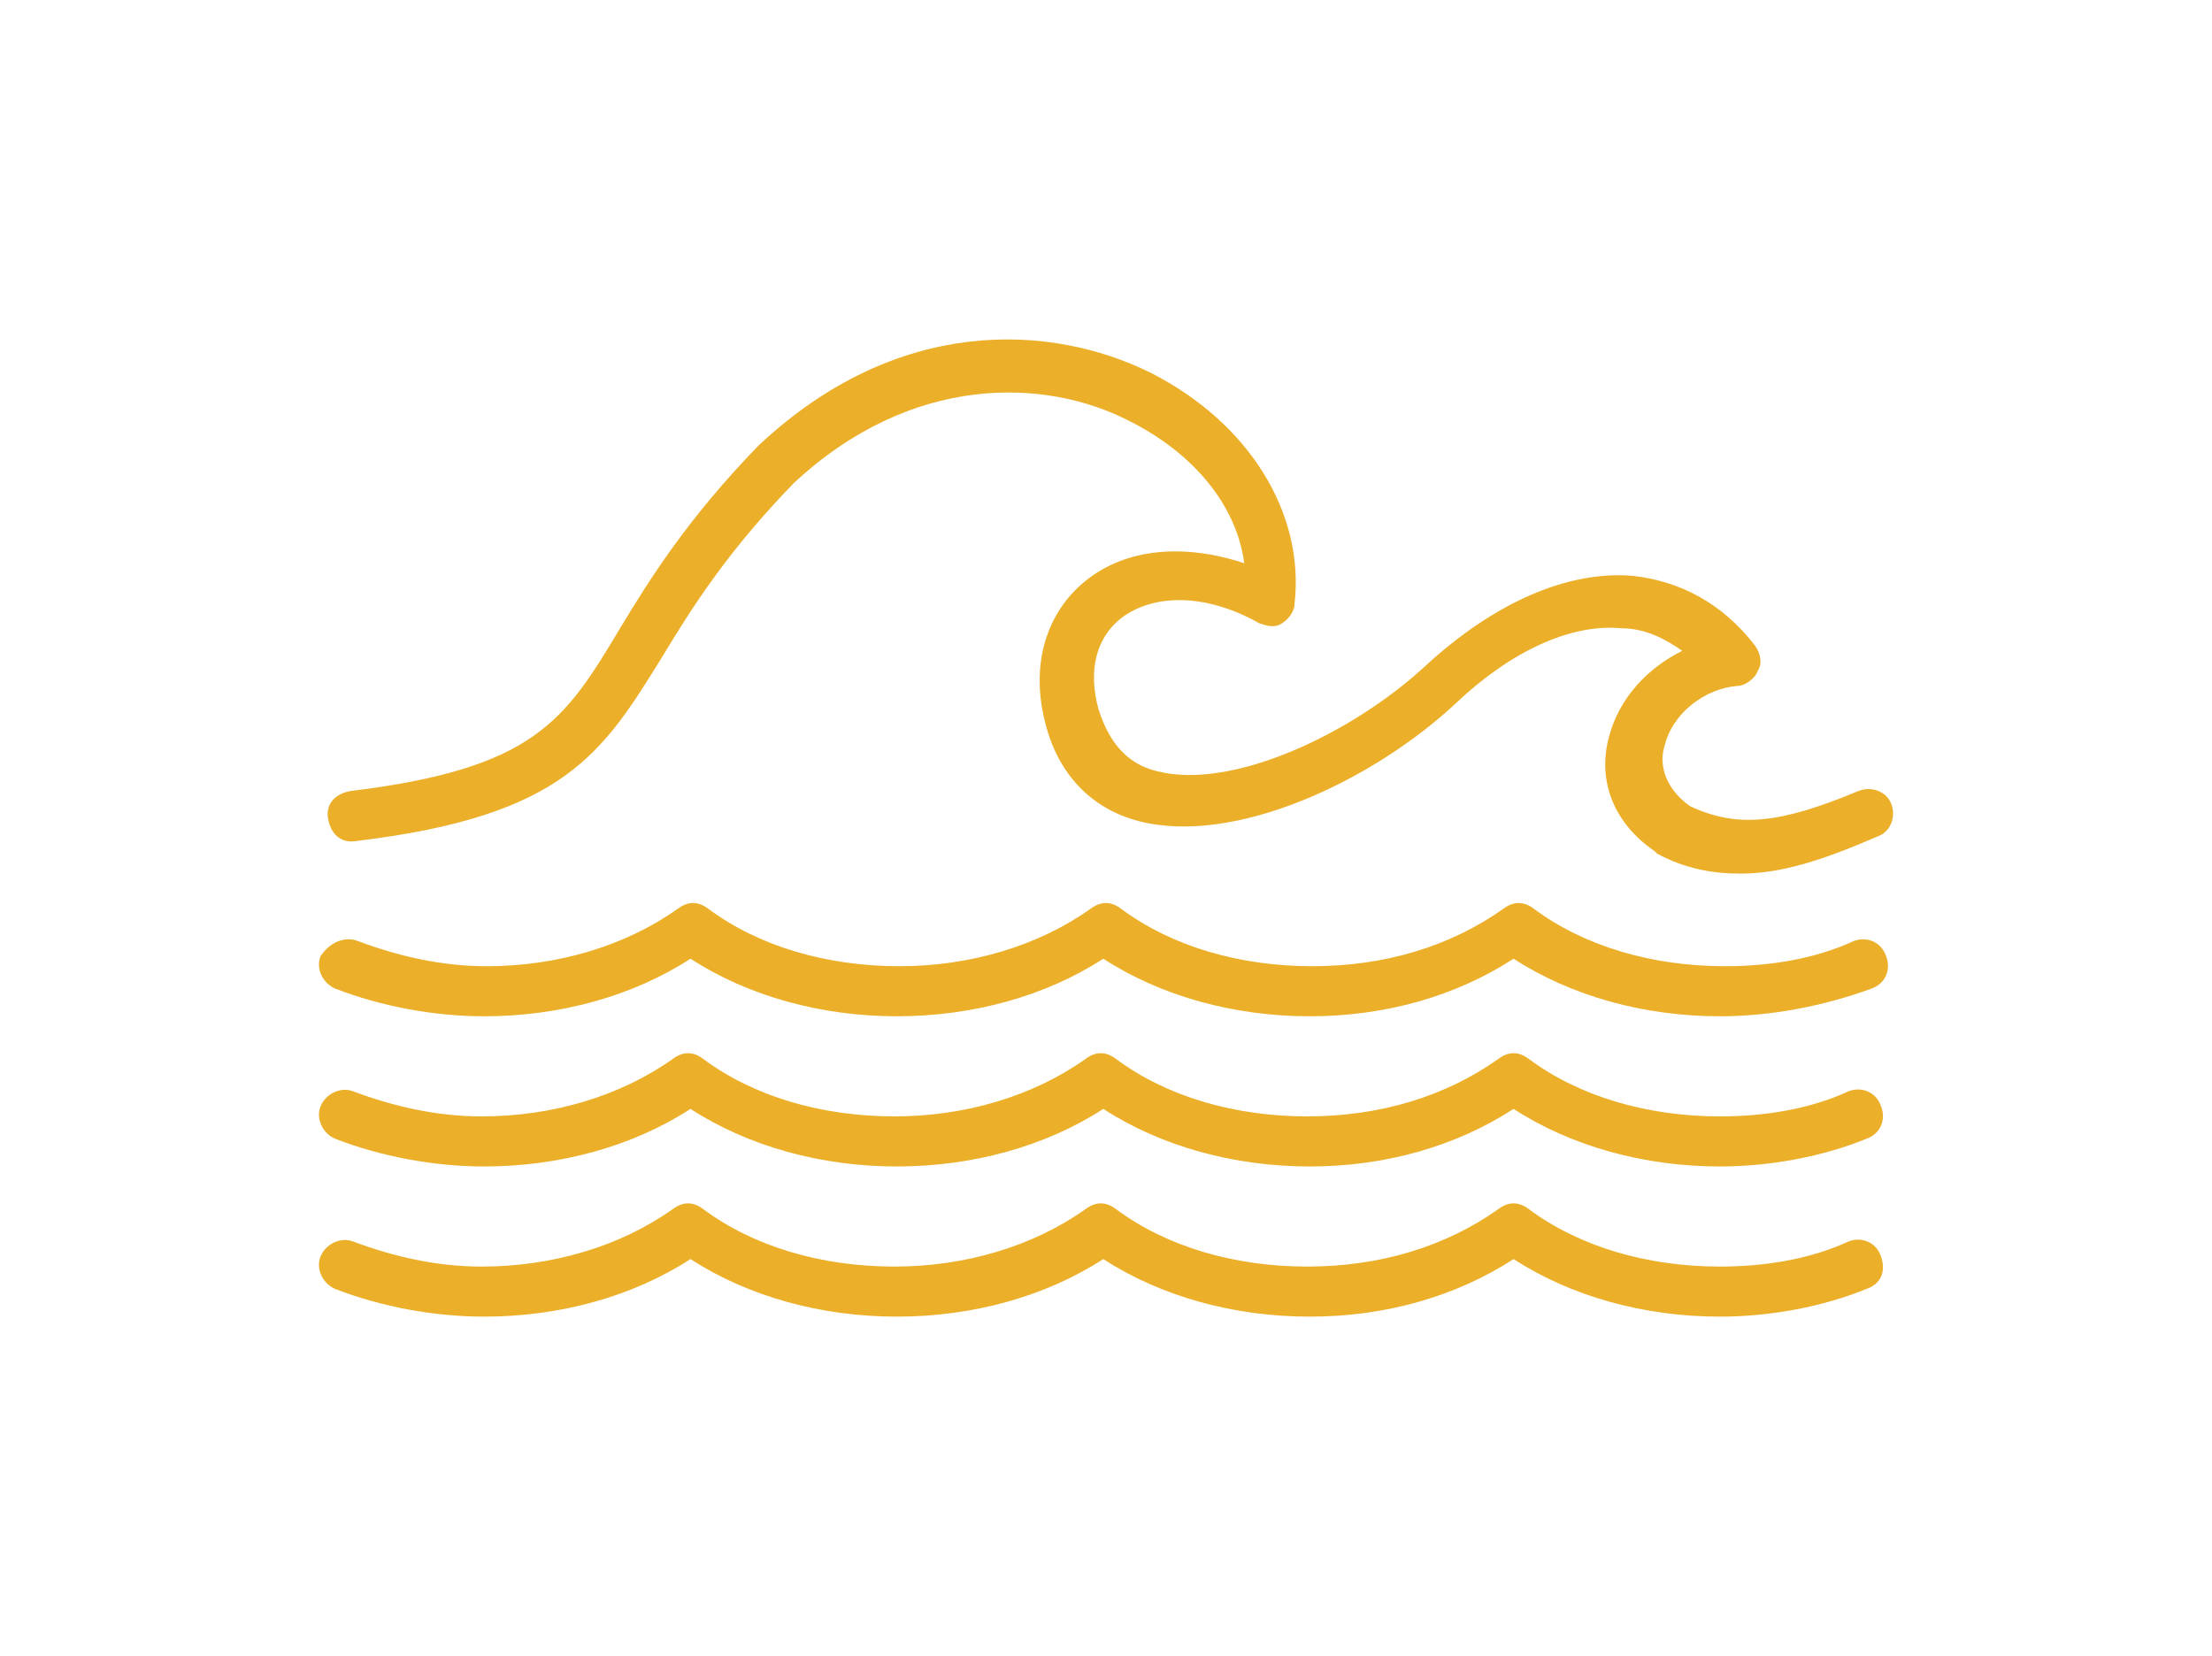 <svg width="215" height="161" viewBox="0 0 215 161" fill="none" xmlns="http://www.w3.org/2000/svg">
<path d="M167.177 113.4C159.837 113.4 152.742 111.453 147.116 107.803C141.489 111.453 134.639 113.4 127.299 113.4C119.96 113.4 112.865 111.453 107.238 107.803C101.611 111.453 94.517 113.4 87.177 113.4C79.838 113.4 72.743 111.453 67.116 107.803C61.489 111.453 54.395 113.4 47.055 113.4C42.162 113.4 37.025 112.427 32.621 110.723C31.398 110.237 30.664 108.777 31.153 107.56C31.643 106.343 33.11 105.613 34.334 106.1C38.248 107.56 42.407 108.533 46.811 108.533C53.661 108.533 60.266 106.587 65.404 102.937C66.382 102.207 67.361 102.207 68.34 102.937C73.232 106.587 79.838 108.533 86.933 108.533C93.783 108.533 100.388 106.587 105.526 102.937C106.504 102.207 107.483 102.207 108.461 102.937C113.354 106.587 119.96 108.533 127.055 108.533C134.149 108.533 140.51 106.587 145.648 102.937C146.626 102.207 147.605 102.207 148.583 102.937C153.476 106.587 160.082 108.533 167.177 108.533C171.58 108.533 175.984 107.803 179.654 106.1C180.877 105.613 182.345 106.1 182.834 107.56C183.323 108.777 182.834 110.237 181.366 110.723C177.207 112.427 172.069 113.4 167.177 113.4Z" fill="#EBAF29"/>
<path d="M167.177 128C159.837 128 152.742 126.053 147.116 122.403C141.489 126.053 134.639 128 127.299 128C119.96 128 112.865 126.053 107.238 122.403C101.611 126.053 94.517 128 87.177 128C79.838 128 72.743 126.053 67.116 122.403C61.489 126.053 54.395 128 47.055 128C42.162 128 37.025 127.027 32.621 125.323C31.398 124.837 30.664 123.377 31.153 122.16C31.643 120.943 33.11 120.213 34.334 120.7C38.248 122.16 42.407 123.133 46.811 123.133C53.661 123.133 60.266 121.187 65.404 117.537C66.382 116.807 67.361 116.807 68.34 117.537C73.232 121.187 79.838 123.133 86.933 123.133C93.783 123.133 100.388 121.187 105.526 117.537C106.504 116.807 107.483 116.807 108.461 117.537C113.354 121.187 119.96 123.133 127.055 123.133C134.149 123.133 140.51 121.187 145.648 117.537C146.626 116.807 147.605 116.807 148.583 117.537C153.476 121.187 160.082 123.133 167.177 123.133C171.58 123.133 175.984 122.403 179.654 120.7C180.877 120.213 182.345 120.7 182.834 122.16C183.323 123.62 182.834 124.837 181.366 125.323C177.207 127.027 172.069 128 167.177 128Z" fill="#EBAF29"/>
<path d="M169.134 84.93C166.443 84.93 163.752 84.443 161.06 82.983L160.816 82.74C156.901 80.063 155.189 75.927 156.412 71.547C157.391 67.897 160.082 64.977 163.507 63.273C161.794 62.057 159.837 61.083 157.635 61.083C152.742 60.597 146.871 63.273 141.489 68.383C133.415 75.927 119.96 82.253 110.663 79.82C106.015 78.603 102.835 75.197 101.611 70.33C100.144 64.733 101.611 59.623 105.526 56.46C109.44 53.297 115.067 52.81 120.938 54.757C120.204 49.16 116.046 44.05 109.685 40.886C101.611 36.75 88.645 36.263 77.147 46.97C70.786 53.54 67.361 58.893 64.425 63.76C58.554 73.25 54.884 79.333 34.578 81.767C33.11 82.01 32.132 81.037 31.887 79.577C31.643 78.117 32.621 77.143 34.089 76.9C51.948 74.71 54.884 70.087 60.266 61.083C63.202 56.217 66.872 50.377 73.722 43.32C87.177 30.666 102.101 31.396 111.887 36.263C121.428 41.13 126.81 49.89 125.831 58.65C125.831 59.38 125.342 60.11 124.608 60.597C123.874 61.083 123.14 60.84 122.406 60.597C117.269 57.677 112.131 57.677 108.951 60.11C106.504 62.057 105.77 65.22 106.749 68.87C107.728 72.033 109.44 74.223 112.376 74.953C119.715 76.9 131.458 71.303 138.553 64.733C145.158 58.65 152.253 55.487 158.614 55.973C163.262 56.46 167.421 58.65 170.602 62.787C171.091 63.517 171.336 64.49 170.846 65.22C170.602 65.95 169.623 66.68 168.889 66.68C165.709 66.923 162.528 69.357 161.794 72.52C161.305 73.98 161.55 76.413 164.241 78.36C168.889 80.55 173.048 80.063 180.632 76.9C181.855 76.413 183.323 76.9 183.812 78.117C184.302 79.333 183.812 80.793 182.589 81.28C176.962 83.713 173.048 84.93 169.134 84.93Z" fill="#EBAF29"/>
<path d="M167.177 98.8C159.837 98.8 152.742 96.853 147.116 93.203C141.489 96.853 134.639 98.8 127.299 98.8C119.96 98.8 112.865 96.853 107.238 93.203C101.611 96.853 94.517 98.8 87.177 98.8C79.838 98.8 72.743 96.853 67.116 93.203C61.489 96.853 54.395 98.8 47.055 98.8C42.162 98.8 37.025 97.827 32.621 96.123C31.398 95.637 30.664 94.177 31.153 92.96C32.132 91.5 33.6 91.013 34.823 91.5C38.737 92.96 42.896 93.933 47.3 93.933C54.15 93.933 60.755 91.987 65.893 88.337C66.872 87.607 67.85 87.607 68.829 88.337C73.722 91.987 80.327 93.933 87.422 93.933C94.272 93.933 100.877 91.987 106.015 88.337C106.994 87.607 107.972 87.607 108.951 88.337C113.844 91.987 120.449 93.933 127.544 93.933C134.639 93.933 140.999 91.987 146.137 88.337C147.116 87.607 148.094 87.607 149.073 88.337C153.966 91.987 160.571 93.933 167.666 93.933C172.069 93.933 176.473 93.203 180.143 91.5C181.366 91.013 182.834 91.5 183.323 92.96C183.812 94.177 183.323 95.637 181.855 96.123C177.207 97.827 172.069 98.8 167.177 98.8Z" fill="#EBAF29"/>
</svg>
